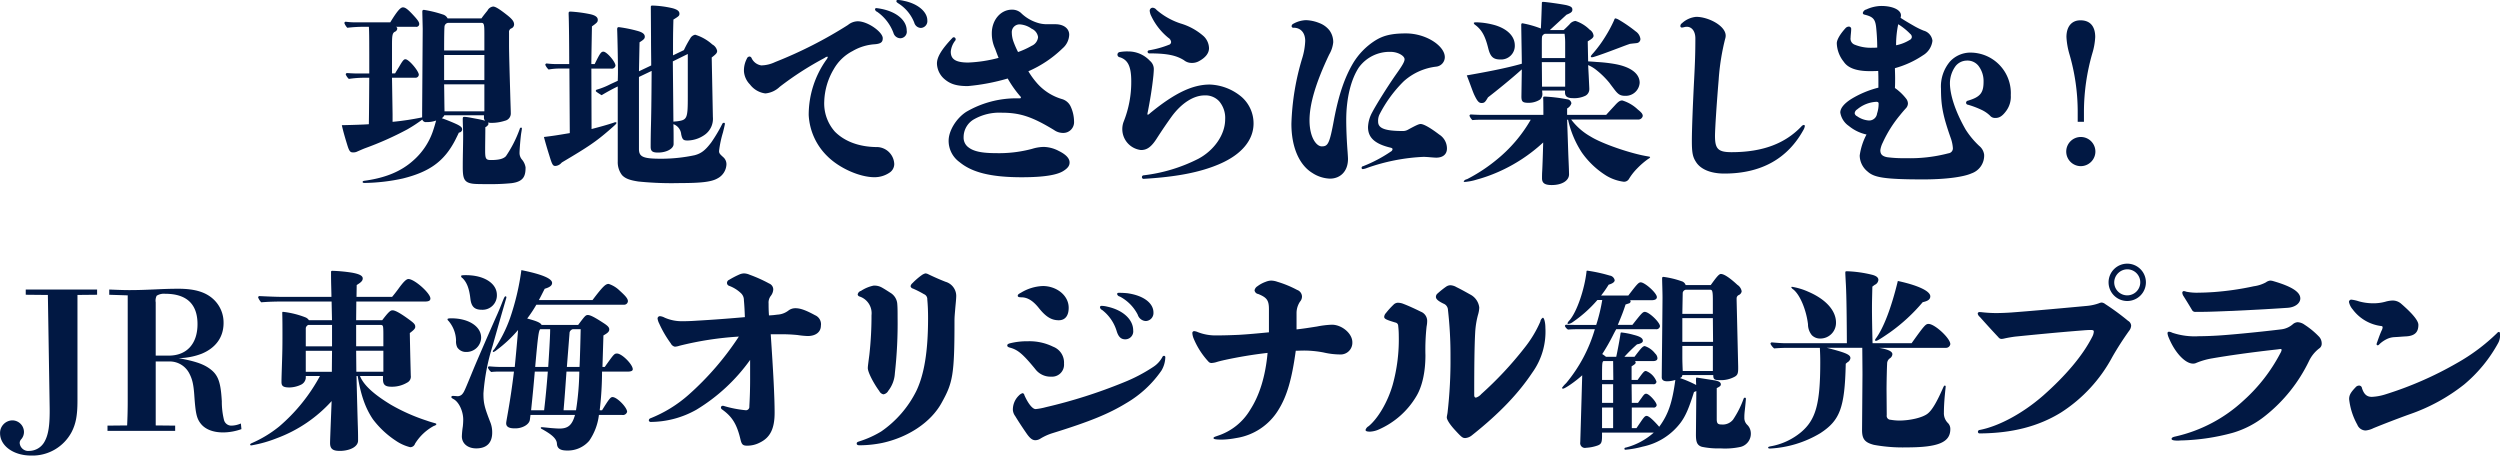 <svg xmlns="http://www.w3.org/2000/svg" width="565.844" height="103.125" viewBox="0 0 565.844 103.125">
  <defs>
    <style>
      .cls-1 {
        fill: #011843;
        fill-rule: evenodd;
      }
    </style>
  </defs>
  <path id="point_03_h3.svg" class="cls-1" d="M288.344,621.034a0.888,0.888,0,0,1,.44-0.924,0.987,0.987,0,0,0,.7-0.88c0-.572-0.22-1.1-1.628-2.2-1.848-1.452-2.64-1.892-3.125-1.892a1.663,1.663,0,0,0-1.276.924c-0.836,1.012-1.144,1.452-1.364,1.76h-7.657a1.694,1.694,0,0,0-1.056-.88,26.61,26.61,0,0,0-4.313-1.056,0.324,0.324,0,0,0-.352.352v0.22l0.088,3.74-0.132,18.835v1.188a61.582,61.582,0,0,1-6.689,1.012v-1.716l-0.132-8.273h5.193a0.748,0.748,0,0,0,.88-0.66c0-.836-2.244-3.521-3.036-3.521-0.352,0-.616.308-1.409,1.673-0.4.66-.66,1.056-0.924,1.54h-0.7v-6.337c0-2.024.044-2.772,0.616-3.081a0.859,0.859,0,0,0,.572-0.7,0.419,0.419,0,0,0-.352-0.44h4.533a0.641,0.641,0,0,0,.792-0.616c0-.4-0.264-0.836-1.144-1.8-1.364-1.5-1.98-1.98-2.552-1.98s-1.321.88-2.861,3.388h-8.273a15.08,15.08,0,0,1-1.76-.132,0.314,0.314,0,0,0-.352.308,3.258,3.258,0,0,0,.66,1.056,32.569,32.569,0,0,1,4.136-.22h0.748c0.088,0.968.088,3.917,0.088,10.562h-2.992c-0.44,0-1.32-.044-1.98-0.088a0.314,0.314,0,0,0-.352.308,2.859,2.859,0,0,0,.7,1.012,24.288,24.288,0,0,1,3.564-.264H256.7c-0.044,8.713-.088,10.121-0.088,10.517-1.012.088-3.872,0.177-6.116,0.221,0.352,1.628.924,3.476,1.276,4.62,0.44,1.408.7,1.54,1.276,1.54a1.962,1.962,0,0,0,.792-0.132q1.188-.528,1.848-0.792a72.256,72.256,0,0,0,9.594-4.268,33,33,0,0,0,3.432-2.245,0.82,0.82,0,0,0,.924.572,5.931,5.931,0,0,0,2.2-.352c-0.22.792-.44,1.585-0.793,2.6a15.439,15.439,0,0,1-4.356,6.425c-2.729,2.464-6.249,3.96-11.134,4.62-0.264.044-.352,0.132-0.352,0.264s0.088,0.22.484,0.22a42.453,42.453,0,0,0,8.626-1.012c6.028-1.5,9.373-3.872,11.881-8.757,0.484-.968.528-1.056,0.792-1.628a0.781,0.781,0,0,0,.748-0.7c0-.44-0.264-0.7-1.144-1.145-0.924-.44-2.552-1.1-3.476-1.408a1.594,1.594,0,0,0,.572-0.66h8.977v0.616a0.951,0.951,0,0,0,.264.616,19.8,19.8,0,0,0-1.936-.44l-1.408-.264a11.856,11.856,0,0,0-1.276-.176c-0.353,0-.441.044-0.441,0.484,0,1.188.088,2.2,0.088,3.741,0,1.936-.088,4.709-0.088,7,0,2.684.22,3.652,2.333,3.916,0.66,0.088,2.464.088,4.092,0.088a45.142,45.142,0,0,0,4.621-.22c2.772-.352,3.169-1.672,3.169-3.564a3.587,3.587,0,0,0-.837-1.8,2.305,2.305,0,0,1-.528-1.5c0-.66.22-3.564,0.4-4.576q0.132-.792.132-0.924a0.2,0.2,0,0,0-.176-0.22,0.361,0.361,0,0,0-.308.308,27.272,27.272,0,0,1-3.124,6.161c-0.572.616-1.628,0.88-3.389,0.88-1.144,0-1.32-.264-1.32-2.157,0-1.76.044-3.52,0.044-5.28a1.332,1.332,0,0,0,.7-0.661,0.654,0.654,0,0,0-.088-0.4,2.994,2.994,0,0,0,.66.088,9.984,9.984,0,0,0,3.169-.484,1.68,1.68,0,0,0,1.32-1.76c0-.22,0-0.352-0.088-2.948-0.176-6.161-.308-10.562-0.308-12.41v-2.817Zm-5.589,4.049h-9.109c0-3.564.044-5.061,0.088-5.457a0.932,0.932,0,0,1,.792-0.792h7.613c0.572,0,.616.572,0.616,2.465v3.784Zm0,1.012v5.677h-9.109V626.1h9.109Zm0,6.645v6.117h-9.021c-0.044-2.2-.044-3.828-0.088-6.117h9.109Zm24.217-3.564h4.445a0.836,0.836,0,0,0,1.012-.66c0-.881-1.98-3.169-2.729-3.169-0.528,0-.792.4-1.98,2.817h-0.748c0-1.761.088-5.985,0.132-8.538,1.188-.836,1.32-1.012,1.32-1.5,0-.572-0.528-1.012-1.8-1.276a30.5,30.5,0,0,0-4.357-.572c-0.4,0-.44.088-0.44,0.528,0.088,2.068.132,7.613,0.132,11.354h-3.036a19,19,0,0,1-2.024-.133,0.315,0.315,0,0,0-.352.309,3.049,3.049,0,0,0,.748,1.056,13.814,13.814,0,0,1,2.684-.22H302l0.088,14.61c-3.168.528-3.388,0.572-5.853,0.88,0.265,1.012.661,2.42,1.233,4.225,0.616,2.024.792,2.332,1.364,2.332a1.99,1.99,0,0,0,1.364-.7,1.863,1.863,0,0,1,.308-0.22c5.721-3.389,7.481-4.577,10.386-7.085,1.672-1.453,1.76-1.541,1.76-1.761,0-.088-0.088-0.132-0.22-0.132a0.756,0.756,0,0,0-.352.088c-1.452.484-2.861,0.881-5.061,1.453Zm10.782,1.892,2.86-1.364c-0.044,7.085-.088,10.209-0.176,13.29-0.044,2.376-.044,3.124-0.044,3.872,0,1.012.4,1.32,1.672,1.32,1.936,0,3.521-.88,3.521-1.936,0-2.2,0-3.168-.044-4.489a2.666,2.666,0,0,1,1.76,2.289c0.264,1.188.484,1.408,1.452,1.408a6.908,6.908,0,0,0,3.785-1.232,4.449,4.449,0,0,0,1.936-4.093l-0.264-13.466c0.968-.748,1.232-1.012,1.232-1.5a2.166,2.166,0,0,0-1.1-1.452,10.254,10.254,0,0,0-3.873-2.2,1.649,1.649,0,0,0-1.144.88,23.041,23.041,0,0,0-1.408,2.6l-2.464,1.188c0-4.312,0-4.752.088-8.1,1.232-.748,1.364-0.88,1.364-1.32,0-.572-0.44-0.924-1.5-1.232a22.91,22.91,0,0,0-4.577-.616c-0.308,0-.4.044-0.4,0.352l0.044,6.821c0,2.816.044,4.488,0.044,6.381l-2.772,1.32c0.088-4.357.088-4.577,0.132-6.557,0.968-.616,1.188-0.836,1.188-1.276,0-.616-0.572-1.013-1.716-1.321a30.842,30.842,0,0,0-4.137-.836c-0.308,0-.4.132-0.4,0.528,0.088,2.377.176,7.129,0.176,9.242,0,0.528,0,1.364-.044,2.376l-1.628.748a16.8,16.8,0,0,1-3.037,1.232,0.361,0.361,0,0,0-.308.308c0,0.088.088,0.22,1.32,0.969,1.189-.705,2.2-1.277,3.653-1.981v16.987a4.773,4.773,0,0,0,.968,3.08c0.7,0.748,1.672,1.144,3.7,1.452a74.833,74.833,0,0,0,9.461.352c4.709,0,7.085-.264,8.449-1.056a3.748,3.748,0,0,0,2.024-3.168,2.124,2.124,0,0,0-.616-1.54c-0.88-.793-1.056-0.969-1.056-1.5a24.278,24.278,0,0,1,.88-4.18c0.132-.528.44-1.761,0.44-1.981a0.208,0.208,0,0,0-.22-0.22,0.448,0.448,0,0,0-.4.308,34.826,34.826,0,0,1-2.464,4.137c-1.364,1.8-2.288,2.508-3.785,2.9a36.724,36.724,0,0,1-7.481.793c-4.136,0-5.1-.4-5.1-2.2V631.068Zm11.045-5.193v9.638c0,4.928-.132,5.28-2.332,5.588-0.4.044-.528,0.044-0.924,0.088l-0.132-13.642Zm47.521-12.234a0.267,0.267,0,0,0-.308.264c0,0.176.044,0.264,0.528,0.573a9.041,9.041,0,0,1,3.52,4.312,1.6,1.6,0,0,0,1.5,1.188,1.541,1.541,0,0,0,1.453-1.716c0-1.892-2.069-3.74-5.237-4.4A7.415,7.415,0,0,0,376.32,613.641Zm-4.841,1.849a0.294,0.294,0,0,0-.308.264,0.739,0.739,0,0,0,.484.572,10.151,10.151,0,0,1,3.7,4.8,1.648,1.648,0,0,0,1.54,1.188,1.489,1.489,0,0,0,1.452-1.761c0-2.2-2.156-4.18-5.721-4.884A10.661,10.661,0,0,0,371.479,615.49Zm-28.692,10.957a0.685,0.685,0,0,0-.616.484,5.668,5.668,0,0,0-.66,2.9,4.724,4.724,0,0,0,1.364,2.948,5.193,5.193,0,0,0,3.476,2.024,5.394,5.394,0,0,0,3.257-1.5,71,71,0,0,1,10.121-6.513,1.585,1.585,0,0,1,.616-0.308,0.117,0.117,0,0,1,.132.132,1.827,1.827,0,0,1-.352.616,21.551,21.551,0,0,0-3.96,12.454,14,14,0,0,0,4.224,9.33c2.729,2.728,7.349,4.752,10.65,4.752a6.062,6.062,0,0,0,3.388-1.012,2.332,2.332,0,0,0,1.1-1.98,4,4,0,0,0-3.741-3.829c-4.181,0-7.481-1.276-9.681-3.476a9.608,9.608,0,0,1-2.421-6.865,15.189,15.189,0,0,1,2.157-7.305,10.332,10.332,0,0,1,4.268-4.093,11.393,11.393,0,0,1,5.1-1.54c1.364-.132,1.716-0.528,1.716-1.364,0-1.365-3.344-3.829-5.677-3.829a3.613,3.613,0,0,0-2.2.836,97.289,97.289,0,0,1-16.5,8.4,7.532,7.532,0,0,1-3.125.749,2.9,2.9,0,0,1-2.156-1.585A0.6,0.6,0,0,0,342.787,626.447Zm60.759-1.012a20.975,20.975,0,0,1-1.056-2.42,6.224,6.224,0,0,1-.353-1.937,1.749,1.749,0,0,1,1.937-1.892,5.148,5.148,0,0,1,2.552.968,2.436,2.436,0,0,1,1.452,1.893,2.372,2.372,0,0,1-1.452,1.98A18.611,18.611,0,0,1,403.546,625.435Zm-4.4,1.32a31.14,31.14,0,0,1-6.865,1.056c-2.992,0-3.96-.836-3.96-2.464a4.727,4.727,0,0,1,1.012-2.508,0.371,0.371,0,0,0,.088-0.308,0.434,0.434,0,0,0-.4-0.44,0.454,0.454,0,0,0-.352.176c-2.509,2.64-3.477,4.356-3.477,5.764a4.81,4.81,0,0,0,1.8,3.609c1.276,1.056,2.685,1.5,5.193,1.5a46.549,46.549,0,0,0,9.021-1.716,24.748,24.748,0,0,0,2.817,4,0.449,0.449,0,0,1,.176.308,0.2,0.2,0,0,1-.22.176H403.15a22.441,22.441,0,0,0-11.354,3.08c-2.288,1.5-3.961,4.313-3.961,6.513a5.936,5.936,0,0,0,2.465,4.841c2.772,2.288,6.953,3.432,14.082,3.432,5.105,0,7.921-.528,9.329-1.364,1.144-.7,1.5-1.276,1.5-1.98,0-.968-0.88-1.849-2.508-2.641a7.59,7.59,0,0,0-3.344-.88,9.474,9.474,0,0,0-2.641.44,28.937,28.937,0,0,1-8.229.968c-3.124,0-4.973-.4-6.117-1.276a2.706,2.706,0,0,1-1.144-2.332,4.645,4.645,0,0,1,2.42-4.093,11.587,11.587,0,0,1,6.161-1.452c4.093,0,6.821.836,11.882,3.917a3.524,3.524,0,0,0,1.98.66,2.438,2.438,0,0,0,2.553-2.6,8.282,8.282,0,0,0-.793-3.432,3.114,3.114,0,0,0-1.936-1.628,11.992,11.992,0,0,1-5.545-3.477,18.313,18.313,0,0,1-2.068-2.816,25.951,25.951,0,0,0,7.745-5.193,4.254,4.254,0,0,0,1.5-3.08c0-1.365-1.188-2.377-3.168-2.377h-1.98a6.807,6.807,0,0,1-2.113-.352,9.2,9.2,0,0,1-3.7-2.244,3.018,3.018,0,0,0-1.981-.7c-2.64,0-4.576,2.42-4.576,5.325a8.172,8.172,0,0,0,.748,3.52C398.573,625.259,398.793,625.919,399.145,626.755Zm29.407-1.452a9.569,9.569,0,0,0-1.981.132,0.6,0.6,0,0,0-.528.572,0.614,0.614,0,0,0,.572.616c1.717,0.572,2.553,1.937,2.553,5.413a24.165,24.165,0,0,1-1.716,9.153,4.767,4.767,0,0,0,3.916,6.425c1.32,0,2.332-.616,3.7-2.816,1.144-1.76,2.156-3.257,3.3-4.841,2.288-3.08,5.017-4.708,7.393-4.708a4.215,4.215,0,0,1,3.3,1.32,5.806,5.806,0,0,1,1.364,4.092c0,3.565-2.6,7.085-6.073,8.934a36.738,36.738,0,0,1-12.366,3.74,0.393,0.393,0,0,0-.4.4,0.369,0.369,0,0,0,.4.4c7.525-.44,12.806-1.5,17.031-3.3,5.28-2.245,7.833-5.589,7.833-9.242a7.953,7.953,0,0,0-2.685-5.984,11.829,11.829,0,0,0-7.217-2.817c-3.828,0-7.877,1.848-13.554,6.513a1.059,1.059,0,0,1-.44.308,0.117,0.117,0,0,1-.132-0.132,3.923,3.923,0,0,1,.088-0.484c0.484-2.464.968-5.281,1.276-8.273,0.044-.528.089-1.1,0.089-1.452a2.439,2.439,0,0,0-.881-1.849A6.676,6.676,0,0,0,428.552,625.3Zm5.412-9.9a0.682,0.682,0,0,0-.616.7,3.166,3.166,0,0,0,.352,1.188,14.171,14.171,0,0,0,3.873,4.929,1.285,1.285,0,0,1,.616.924,0.674,0.674,0,0,1-.528.66,21.49,21.49,0,0,1-4.445,1.232,0.376,0.376,0,0,0-.352.352,0.4,0.4,0,0,0,.44.352c3.961,0,6.029.44,7.789,1.54a2.746,2.746,0,0,0,1.761.616,3.22,3.22,0,0,0,1.716-.44c1.452-.792,2.2-1.8,2.2-2.9a3.909,3.909,0,0,0-1.188-2.684,13.763,13.763,0,0,0-5.237-2.9,15.878,15.878,0,0,1-5.456-3.08A1.207,1.207,0,0,0,433.964,615.4Zm34.752,2.816a6.24,6.24,0,0,0-2.817.792,0.678,0.678,0,0,0-.44.572,0.4,0.4,0,0,0,.484.352c1.54,0,2.6,1.1,2.6,2.993a15.4,15.4,0,0,1-.617,3.7,56.768,56.768,0,0,0-2.508,15.05c0,5.413,1.848,9.374,4.753,11.134a7.781,7.781,0,0,0,3.96,1.276c2.333,0,4.093-1.628,4.093-4.444,0-.4-0.044-0.925-0.088-1.629-0.176-2.156-.308-5.1-0.308-7.173,0-5.148,1.144-9.329,2.86-11.925a8.58,8.58,0,0,1,7.217-3.521c1.585,0,3.125.88,3.125,1.672,0,0.572-.528,1.453-1.937,3.433-1.936,2.772-4.444,6.777-5.412,8.625a7.535,7.535,0,0,0-.924,3.3c0,2.288,1.408,3.784,5.148,4.664,0.308,0.088.4,0.176,0.4,0.352a0.707,0.707,0,0,1-.4.528,31.39,31.39,0,0,1-6.249,3.3,0.379,0.379,0,0,0-.352.4,0.284,0.284,0,0,0,.264.264,3.563,3.563,0,0,0,.969-0.264,43.844,43.844,0,0,1,12.761-2.508c0.44,0,1.013.044,1.541,0.088s1.056,0.088,1.364.088c1.54,0,2.42-.793,2.42-2.069a3.733,3.733,0,0,0-1.76-3.168c-2.244-1.716-3.609-2.377-4.181-2.377-0.4,0-.924.221-2.86,1.277a2.283,2.283,0,0,1-1.188.308c-4.269,0-5.589-.7-5.589-2.113a3.333,3.333,0,0,1,.264-1.54,29.094,29.094,0,0,1,5.545-7.613,13.3,13.3,0,0,1,7.305-3.3,2.175,2.175,0,0,0,1.98-2.157c0-2.508-4.181-5.368-8.8-5.368-3.389,0-5.193.528-6.909,1.584a15.644,15.644,0,0,0-5.1,5.236c-1.8,3.081-3.168,6.865-4.269,12.674-1.012,5.5-1.364,6.073-2.772,6.073-1.232,0-2.772-2.068-2.772-5.9,0-3.608,1.364-8.4,4.444-14.874a6.9,6.9,0,0,0,.924-2.772,4.519,4.519,0,0,0-.836-2.685,5.262,5.262,0,0,0-2.288-1.672A8.792,8.792,0,0,0,468.716,618.218Zm75.08,22.487a1.027,1.027,0,0,0,1.144-.792c0-.44-0.264-0.792-1.1-1.452a8.84,8.84,0,0,0-3.52-2.068c-0.528,0-.88.22-1.717,1.144-1.144,1.232-1.584,1.716-1.936,2.112h-8.845V638.2a1.993,1.993,0,0,0,.968-1.144,1.018,1.018,0,0,0-.968-0.924,35.412,35.412,0,0,0-5.017-.616c-0.308,0-.4.044-0.4,0.264v0.088c0.044,0.484.044,3.344,0.044,3.784h-14.17c-0.484,0-1.452-.044-2.2-0.088a0.314,0.314,0,0,0-.352.308,2.677,2.677,0,0,0,.66.968c0.88-.088,1.848-0.088,2.728-0.088h10.474a32.457,32.457,0,0,1-7.789,9.11,37.218,37.218,0,0,1-6.645,4.356,1.1,1.1,0,0,0-.748.484,0.23,0.23,0,0,0,.264.132,12.18,12.18,0,0,0,2.684-.528,34.674,34.674,0,0,0,4.841-1.716,36.655,36.655,0,0,0,10.209-6.689c-0.088,3.521-.176,5.589-0.22,6.469-0.044.616-.044,1.276-0.044,1.628,0,1.1.616,1.54,2.2,1.54,2.421,0,3.917-1.056,3.917-2.42,0-.308-0.044-1.848-0.132-3.652-0.088-2.2-.22-6.689-0.308-8.714h0.22a22.214,22.214,0,0,0,3.124,7.437,19.132,19.132,0,0,0,5.545,5.237,10.192,10.192,0,0,0,3.917,1.364,1.291,1.291,0,0,0,1.232-.7,12.723,12.723,0,0,1,1.8-2.288,17.6,17.6,0,0,1,2.553-2.2,0.789,0.789,0,0,0,.4-0.352c0-.132-0.176-0.132-0.616-0.22-3.345-.529-9.99-2.685-12.894-4.489a14.2,14.2,0,0,1-4.357-3.829H543.8Zm-11.309-17.69c0.88-.528,1.32-0.836,1.32-1.276a1.833,1.833,0,0,0-.88-1.365,8.039,8.039,0,0,0-3.213-1.98,1.951,1.951,0,0,0-1.364.792c-0.484.484-1.012,1.012-1.32,1.276h-3.125l3.785-3.476c0.968-.4,1.32-0.616,1.32-1.144s-0.308-.748-1.32-1.012c-0.968-.22-4.665-0.749-5.325-0.749-0.22,0-.264.088-0.264,0.353,0,0.088-.132,4.312-0.22,5.676a22.9,22.9,0,0,0-4.181-1.188q-0.264,0-.264.4c0.088,5.809.132,7.525,0.132,8.758-3.7,1.056-8.229,1.892-12.453,2.64,0.748,1.892,1.232,3.344,1.628,4.268,0.748,1.585,1.1,1.981,1.716,1.981,0.66,0,.836-0.22,1.452-1.276,1.893-1.453,5.369-4.269,7.657-6.337l-0.088,6.117c0,1.188.264,1.452,1.629,1.452a4.758,4.758,0,0,0,2.6-.748,1.749,1.749,0,0,0,.484-1.585,1.5,1.5,0,0,0-.044-0.44h5.193v0.4c0,0.969.572,1.321,1.848,1.321a5.741,5.741,0,0,0,2.816-.572,1.677,1.677,0,0,0,.837-1.5v-0.132l-0.132-2.816-0.132-2.464a7.847,7.847,0,0,1,1.672.968,19.225,19.225,0,0,1,3.168,3.08c0.176,0.264.66,0.88,1.056,1.408,0.925,1.233,1.409,1.5,2.553,1.5a3.154,3.154,0,0,0,3.212-2.949c0-2.068-1.98-3.564-5.457-4.224a33.35,33.35,0,0,0-4.224-.485c-0.44-.044-1.716-0.132-1.98-0.132ZM522.1,626.8v-3.256c0-1.584.044-1.628,0.132-1.8a1.036,1.036,0,0,1,.572-0.44h4.445a15.867,15.867,0,0,1,.132,2.2v3.3H522.1Zm5.281,0.924v5.545h-5.237l-0.044-5.545h5.281Zm-11.4-3.784c0-2.024-1.584-3.653-4.312-4.533a16.986,16.986,0,0,0-4.357-.7c-0.4,0-.616.044-0.616,0.176a0.738,0.738,0,0,0,.308.4c1.5,1.1,2.288,2.553,2.948,5.237,0.484,1.98,1.144,2.6,2.773,2.6A3.1,3.1,0,0,0,515.984,623.939Zm28.428-1.5a2.432,2.432,0,0,0-1.056-1.673,31.541,31.541,0,0,0-3.828-2.64,2.607,2.607,0,0,0-.749-0.308c-0.176,0-.22.132-0.352,0.484a29.725,29.725,0,0,1-1.936,3.609,28.286,28.286,0,0,1-2.772,3.784,3.83,3.83,0,0,0-.4.484,0.484,0.484,0,0,0-.132.264,0.221,0.221,0,0,0,.264.176,2.349,2.349,0,0,0,.572-0.132c0.88-.264,2.728-0.924,5.149-1.848,0.616-.22,1.584-0.616,2.86-1.056,0.66-.088,1.232-0.132,1.54-0.176A0.922,0.922,0,0,0,544.412,622.443Zm12.66-4.973a5.449,5.449,0,0,0-3.256,1.452,0.757,0.757,0,0,0-.352.572,0.331,0.331,0,0,0,.308.4c0.352,0,.7-0.176,1.144-0.176,1.1,0,1.936.968,1.936,2.641,0,3.256-.088,5.676-0.264,9.021-0.308,5.941-.528,11.574-0.528,14.17,0,2.816.22,3.7,1.012,4.885,1.012,1.5,3.169,2.508,6.337,2.508,8.361,0,14.3-3.388,17.867-9.813a2.468,2.468,0,0,0,.352-0.924,0.233,0.233,0,0,0-.264-0.264,0.975,0.975,0,0,0-.528.352c-3.653,3.828-8.714,5.808-15.8,5.808-3.036,0-3.74-.748-3.74-3.652,0-1.628.4-7.613,0.836-12.806a51.876,51.876,0,0,1,1.452-9.153,2.441,2.441,0,0,0,.132-0.748C563.717,619.45,559.713,617.47,557.072,617.47Zm45.213,6.425a22.592,22.592,0,0,1,.484-4.753,14.439,14.439,0,0,1,2.728,2.2,0.909,0.909,0,0,1,.352.7,0.815,0.815,0,0,1-.484.66A9.184,9.184,0,0,1,602.285,623.9Zm-9.374,15.4a1.145,1.145,0,0,1,.572-0.88A7.326,7.326,0,0,1,597.8,636.7c0.44,0,.528.176,0.528,0.44a6.921,6.921,0,0,1-.352,2.2,1.8,1.8,0,0,1-1.936,1.584,5.294,5.294,0,0,1-2.6-.968A0.889,0.889,0,0,1,592.911,639.3Zm9.11-5.721c0.044-.748.044-1.584,0.044-2.288,0-.836-0.044-1.584-0.044-2.2a21.5,21.5,0,0,0,6.337-2.9,4.416,4.416,0,0,0,2.156-3.3,2.7,2.7,0,0,0-1.98-2.289,17.014,17.014,0,0,1-2.025-.968c-0.836-.484-2.156-1.232-3.212-1.936a2.229,2.229,0,0,0,.088-0.572c0-1.232-1.892-2.112-4.445-2.112a8.3,8.3,0,0,0-3.388.792,1.074,1.074,0,0,0-.792.748c0,0.264.088,0.352,0.44,0.44,1.8,0.44,2.332.968,2.552,2.684a44.876,44.876,0,0,1,.264,4.753c-0.484.044-.968,0.044-1.276,0.044a9.572,9.572,0,0,1-3.829-.7,1.445,1.445,0,0,1-.924-1.584c0-.484.132-1.277,0.132-1.893a0.531,0.531,0,0,0-.484-0.616,1.066,1.066,0,0,0-.836.4c-1.276,1.409-1.936,2.641-1.936,3.389a7.025,7.025,0,0,0,1.584,4.18c0.88,1.321,2.728,2.113,5.853,2.113,0.44,0,1.144,0,1.936-.044,0.044,0.836.044,1.628,0.044,2.508v1.276a22.242,22.242,0,0,0-6.117,2.553c-1.672,1.056-2.508,2.112-2.508,3.08a4.544,4.544,0,0,0,1.936,3.037,9.446,9.446,0,0,0,4,1.936,14.129,14.129,0,0,0-1.541,4.752,4.738,4.738,0,0,0,1.761,3.609c1.452,1.32,3.564,1.8,12.63,1.8,5.192,0,9.153-.572,10.913-1.364a4.262,4.262,0,0,0,2.861-4.225,3.035,3.035,0,0,0-1.1-1.98,19.045,19.045,0,0,1-3.08-3.7c-2.376-4.137-3.565-7.921-3.565-10.518a6.553,6.553,0,0,1,1.321-3.916,3.307,3.307,0,0,1,2.464-1.189,3.169,3.169,0,0,1,2.64,1.145,5.651,5.651,0,0,1,1.189,3.608c0,2.508-.7,3.477-3.521,4.313a0.5,0.5,0,0,0-.44.484,0.466,0.466,0,0,0,.44.44,20.377,20.377,0,0,1,3.124,1.188,7.1,7.1,0,0,1,1.849,1.276,1.463,1.463,0,0,0,1.232.528c0.836,0,1.54-.352,2.464-1.628a5.391,5.391,0,0,0,1.012-3.52,9.164,9.164,0,0,0-8.8-9.638,6.321,6.321,0,0,0-4.929,1.98,8.726,8.726,0,0,0-2.068,6.2c0,3.741.4,6.029,2.2,11.134a8.364,8.364,0,0,1,.485,2.2,1.131,1.131,0,0,1-1.013,1.276,34.208,34.208,0,0,1-9.681,1.1,28.34,28.34,0,0,1-4.181-.22c-1.1-.22-1.54-0.661-1.54-1.585a5.314,5.314,0,0,1,.528-1.672,27.677,27.677,0,0,1,3.917-6.249c0.352-.44.792-0.968,1.276-1.5a1.668,1.668,0,0,0,.528-1.144,1.879,1.879,0,0,0-.44-1.144A11.669,11.669,0,0,0,602.021,633.576Zm45.373,14.39a3.3,3.3,0,1,0-3.3,3.3A3.324,3.324,0,0,0,647.394,647.966Zm-4-6.733H644.8v-2.464a48.085,48.085,0,0,1,1.892-13.026,15.065,15.065,0,0,0,.66-3.7c0-2.465-1.188-3.785-3.345-3.785-1.98,0-3.168,1.408-3.168,3.785a16.964,16.964,0,0,0,.7,3.96,46.683,46.683,0,0,1,1.848,12.762v2.464ZM183.96,680.418l0.4,25.128c0.088,4.445-.308,6.557-1.144,8.053a3.993,3.993,0,0,1-3.433,2.112,1.954,1.954,0,0,1-2.2-1.76,1.2,1.2,0,0,1,.352-0.88,2.521,2.521,0,0,0,.616-1.628,2.649,2.649,0,0,0-2.64-2.641,2.848,2.848,0,0,0-2.773,2.9c0,2.86,3.037,5.061,7,5.061a10.026,10.026,0,0,0,9.2-5.325c0.968-1.892,1.32-3.785,1.32-7.085v-23.94l4.444-.044v-1.188h-16.15v1.188Zm43.683,29.089a5.639,5.639,0,0,1-2.112.484,1.7,1.7,0,0,1-1.717-1.321,17.273,17.273,0,0,1-.484-4.18c-0.264-4.753-.924-6.293-3.344-7.789-1.408-.836-3.125-1.364-6.425-1.981a15.2,15.2,0,0,0,5.237-1.012c3.168-1.32,4.928-3.74,4.928-6.953a7.172,7.172,0,0,0-2.156-5.236c-1.76-1.717-4.269-2.509-8.053-2.509-4.093,0-6.733.308-11.134,0.308-1.584,0-3.388-.088-4.532-0.132v1.188l4.18,0.132v24.028q0,2.706-.132,5.413l-4.444.044v1.188h15.314v-1.188l-4.4-.044V695.469h3.081a4.975,4.975,0,0,1,4.532,2.728c0.66,1.276.968,2.42,1.144,5.281,0.264,3.608.484,4.84,1.409,6.029,1.012,1.32,2.816,2.024,5.1,2.024a12.506,12.506,0,0,0,4.137-.748Zm-19.275-15.359V682.091a2.427,2.427,0,0,1,.22-1.5,3.086,3.086,0,0,1,1.936-.44c4.841,0,7.305,2.333,7.305,6.865,0,4.445-2.42,7.129-6.512,7.129h-2.949Zm51.439,4.621v0.7c0,1.232.44,1.716,1.936,1.716a6.677,6.677,0,0,0,3.521-.924,1.5,1.5,0,0,0,.836-1.584c0-.176-0.132-4.665-0.22-9.637,0.924-.7,1.232-1.013,1.232-1.409,0-.528-0.22-0.792-1.364-1.628-1.981-1.452-3.169-2.112-3.785-2.112-0.484,0-.924.4-2.332,2.244h-5.9l0.044-4.224h15.4c0.968,0,1.364-.176,1.364-0.7,0-1.189-3.608-4.4-4.972-4.4-0.484,0-1.145.66-2.289,2.244-0.616.836-.968,1.276-1.408,1.8h-8.053l0.044-2.684c0.924-.572,1.364-0.924,1.364-1.5,0-.616-0.792-1.012-2.552-1.32a36.5,36.5,0,0,0-4.269-.4c-0.352,0-.352.088-0.352,0.44v0.264c0,2.332.088,4,.088,5.192h-11.31c-1.056,0-3.212-.088-4.928-0.176a0.314,0.314,0,0,0-.352.308,3.436,3.436,0,0,0,.7,1.1c1.584-.132,3.256-0.176,4.84-0.176h11.09l0.088,4.224H243.04a1.651,1.651,0,0,0-.836-0.66,19.9,19.9,0,0,0-5.017-1.232c-0.176,0-.176.088-0.176,0.352,0.044,1.54.044,3.08,0.044,4.577s0,2.992-.044,4.532c-0.044,1.981-.176,5.325-0.176,6.249v0.176c0,0.924.4,1.232,1.849,1.232a6.408,6.408,0,0,0,2.552-.616,1.91,1.91,0,0,0,1.1-1.5v-0.484h3.213a39.965,39.965,0,0,1-9.242,11.442,26.812,26.812,0,0,1-6.161,3.74c-0.4.176-.4,0.264-0.4,0.4a0.23,0.23,0,0,0,.264.132,28.686,28.686,0,0,0,5.765-1.628,31.434,31.434,0,0,0,12.41-8.4c-0.044,1.232-.352,8.757-0.352,9.373v0.132c0,1.232.572,1.76,2.068,1.76h0.528c2.2-.132,3.741-1.056,3.741-2.332,0-.968,0-1.628-0.044-2.992-0.044-1.232-.22-7.657-0.308-11.618h0.264c0.7,4.269,1.716,7.217,3.432,9.769a20.693,20.693,0,0,0,5.149,4.841,10.046,10.046,0,0,0,3.3,1.5,1.138,1.138,0,0,0,1.1-.792,11.333,11.333,0,0,1,4.312-4.048,0.732,0.732,0,0,0,.528-0.352c0-.088-0.088-0.176-0.4-0.264-0.66-.176-1.232-0.352-1.848-0.573a42.27,42.27,0,0,1-8.1-3.608c-3.388-2.068-6.029-4.181-6.953-6.469h5.193Zm0.088-6.733h-6.161V687.2h5.5c0.44,0,.572.132,0.616,0.616,0.044,0.353.044,1.277,0.044,1.541v2.684Zm0,1.012V697.8h-6.117l-0.044-4.753H259.9ZM248.277,687.2v4.841h-5.941V687.9a0.944,0.944,0,0,1,.572-0.7h5.369Zm0,5.853-0.044,4.753h-5.9v-4.753h5.941Zm61.207,3.653,0.22-7.129c1.012-.572,1.32-0.88,1.32-1.364s-0.352-.837-1.452-1.541c-1.761-1.144-2.817-1.716-3.389-1.716-0.528,0-.7.264-2.2,2.244H295.71c-0.264-.528-1.145-0.88-3.257-1.452a29.6,29.6,0,0,0,2.068-3.124h19.8a0.853,0.853,0,0,0,.924-0.792c0-.572-0.528-1.189-1.848-2.377a6.417,6.417,0,0,0-2.508-1.54c-0.7,0-1.32.572-3.653,3.653H295.093c0.441-.793.793-1.541,1.321-2.553,1.188-.352,1.672-0.748,1.672-1.32,0-1.012-2.376-1.98-6.953-2.9a56.348,56.348,0,0,1-2.552,10.825,30.666,30.666,0,0,1-3.609,7.129,0.864,0.864,0,0,0-.308.44,0.154,0.154,0,0,0,.176.132,2.46,2.46,0,0,0,.7-0.44,29.186,29.186,0,0,0,4.841-4.532c-0.132,1.892-.528,6.116-0.748,8.361h-3.125c-0.572,0-1.716-.044-2.6-0.132a0.314,0.314,0,0,0-.352.308,2.547,2.547,0,0,0,.748.968,14.258,14.258,0,0,1,1.936-.088h3.213c-0.4,3.3-.836,6.249-1.409,9.5-0.22,1.276-.352,1.937-0.352,2.2,0,0.792.661,1.144,1.893,1.144h0.22c1.5,0,3.124-.836,3.256-1.981l0.132-1.056h10.078c-0.66,2.333-1.585,3.081-3.521,3.081-0.484,0-1.672-.088-2.112-0.132-1.276-.132-1.716-0.176-1.892-0.176-0.132,0-.22.044-0.22,0.132a0.3,0.3,0,0,0,.22.264c1.98,1.1,3.344,2.068,3.432,3.3,0.044,1.144.792,1.584,2.288,1.584a6.39,6.39,0,0,0,5.017-2.2,13.022,13.022,0,0,0,2.2-5.853h5.237a0.983,0.983,0,0,0,1.144-.7c0-1.012-2.288-3.344-3.3-3.344-0.44,0-.748.352-2.376,2.992h-0.529a75.316,75.316,0,0,0,.529-8.757H315.2c0.748,0,1.145-.176,1.145-0.528,0-1.1-2.465-3.565-3.565-3.565-0.572,0-.7.132-2.244,2.289-0.132.176-.308,0.44-0.528,0.748h-0.528Zm-4.929-8.537c-0.044,2.156-.176,7.305-0.264,8.537H301.43l0.616-7.833a1.009,1.009,0,0,1,.7-0.7h1.8Zm-6.909,0c0,1.144-.088,2.64-0.176,4.268-0.044.792-.176,2.949-0.264,4.269h-2.949c0.616-6.953.792-8.229,1.145-8.537h2.244Zm6.6,9.593a61.716,61.716,0,0,1-.748,8.757h-2.817c0.176-2.2.22-2.42,0.66-8.757h2.905Zm-7.129,0c-0.308,3.828-.484,5.677-0.836,8.757h-2.949c0.44-4.268.484-4.709,0.836-8.757h2.949Zm-11.53-17.339c0-2.64-2.9-4.488-7-4.488-0.88,0-1.1.044-1.1,0.22a0.561,0.561,0,0,0,.308.44c0.968,0.924,1.54,2.332,1.8,4.709,0.22,1.76.924,2.464,2.6,2.464A3.247,3.247,0,0,0,285.588,680.418Zm-3.564,9.638c0-2.509-2.817-4.357-6.733-4.357-0.572,0-.88.044-0.88,0.22a0.527,0.527,0,0,0,.22.352,7.1,7.1,0,0,1,1.716,4.445,3.116,3.116,0,0,0,.264,1.54,2.325,2.325,0,0,0,2.024,1.056A3.308,3.308,0,0,0,282.024,690.056Zm-6.337,13.2q-0.4,0-.4.264c0,0.132.044,0.22,0.528,0.484,1.188,0.66,2.156,2.728,2.156,4.62a15.365,15.365,0,0,1-.088,1.541,18.748,18.748,0,0,0-.22,2.244c0,1.628,1.32,2.728,3.256,2.728,2.333,0,3.609-1.232,3.609-3.564a6.139,6.139,0,0,0-.352-2.156c-1.408-3.609-1.628-4.489-1.628-6.733a47.026,47.026,0,0,1,2.068-10.738c2.816-9.989,3.124-10.825,3.124-10.958,0-.176-0.044-0.264-0.176-0.264-0.176,0-.264.088-0.7,1.189-0.44,1.144-.7,1.76-1.1,2.684-1.8,4.049-4.533,10.341-5.5,12.674-1.892,4.62-2.068,5.017-2.376,5.413a1.443,1.443,0,0,1-1.5.616Zm46.8-18.043a0.535,0.535,0,0,0-.528.528,3.324,3.324,0,0,0,.352,1.1,24.784,24.784,0,0,0,2.64,4.533,1.348,1.348,0,0,0,.924.748,4.1,4.1,0,0,0,1.057-.22,73.3,73.3,0,0,1,13.422-2.068A65.622,65.622,0,0,1,329,702.994a29.414,29.414,0,0,1-8.625,5.324,0.544,0.544,0,0,0-.4.484,0.421,0.421,0,0,0,.484.353,21.271,21.271,0,0,0,10.3-2.773,40.98,40.98,0,0,0,12.146-11.265v4.444c0,1.8-.044,3.785-0.176,6.073a0.781,0.781,0,0,1-.748.88,25.6,25.6,0,0,1-5.149-1.012h-0.132a0.394,0.394,0,0,0-.4.4,0.525,0.525,0,0,0,.22.4c2.288,1.628,3.388,3.3,4.225,6.909,0.264,1.056.528,1.32,1.5,1.32a6.22,6.22,0,0,0,2.948-.748c2.2-1.1,3.257-3.036,3.257-6.689,0-3.608-.308-9.329-0.88-17.778h1.848a35.5,35.5,0,0,1,4.268.176,18.78,18.78,0,0,0,2.245.22c1.848,0,2.992-.924,2.992-2.333a2.2,2.2,0,0,0-1.32-2.376c-2.332-1.276-3.476-1.584-4.445-1.584a2.544,2.544,0,0,0-1.584.528,4.5,4.5,0,0,1-2.508.924c-0.7.088-1.012,0.132-1.892,0.176-0.089-1.188-.089-2.112-0.089-2.684a2.5,2.5,0,0,1,.485-1.717,2.543,2.543,0,0,0,.572-1.5,1.456,1.456,0,0,0-.924-1.32,32.335,32.335,0,0,0-4.4-1.98,3.491,3.491,0,0,0-1.276-.308,2.8,2.8,0,0,0-1.012.22,20.084,20.084,0,0,0-2.377,1.232,0.772,0.772,0,0,0-.484.7,0.7,0.7,0,0,0,.484.66,7.769,7.769,0,0,1,2.685,1.672,2.113,2.113,0,0,1,.66,1.585c0.132,1.452.176,2.684,0.22,3.828-3.433.308-7.525,0.616-10.738,0.792-1.232.088-2.332,0.132-3.432,0.132a9.646,9.646,0,0,1-3.961-.792A2.817,2.817,0,0,0,322.491,685.215Zm60.079-9.681a2.653,2.653,0,0,0-.88.44,14.854,14.854,0,0,0-2.024,1.76,1.168,1.168,0,0,0-.44.7,0.7,0.7,0,0,0,.528.528,22.451,22.451,0,0,1,2.508,1.276,1.192,1.192,0,0,1,.748,1.189c0.132,1.408.176,2.684,0.176,4.268,0,7.7-.924,12.806-2.64,16.415a24.247,24.247,0,0,1-7.965,9.2,22.577,22.577,0,0,1-4.973,2.244c-0.4.132-.572,0.22-0.572,0.484s0.176,0.4.66,0.4a26.366,26.366,0,0,0,5.1-.528c5.9-1.276,11-4.664,13.422-9.021,2.552-4.577,2.948-6.249,2.948-18.527,0-1.056.088-1.76,0.176-2.9,0.088-1.012.22-2.156,0.22-2.905a3.351,3.351,0,0,0-2.42-3.124c-1.365-.528-2.729-1.144-3.829-1.672A1.785,1.785,0,0,0,382.57,675.534Zm-11.75,2.772A8.125,8.125,0,0,0,368,679.494a1.01,1.01,0,0,0-.748.836,0.576,0.576,0,0,0,.44.44A3.988,3.988,0,0,1,370.38,685a79.864,79.864,0,0,1-.484,8.933c-0.22,1.717-.352,2.6-0.352,3.037,0,1.012,1.5,3.74,2.6,5.193a1.351,1.351,0,0,0,.925.748,1.517,1.517,0,0,0,1.1-.792,7.082,7.082,0,0,0,1.5-4,101.614,101.614,0,0,0,.616-12.674c0-1.232,0-2.244-.088-3.168a3.214,3.214,0,0,0-1.584-2.377c-0.616-.4-1.364-0.88-1.848-1.144A3.417,3.417,0,0,0,370.82,678.306Zm55.459,1.628a0.294,0.294,0,0,0-.308.264,0.769,0.769,0,0,0,.616.572,9.567,9.567,0,0,1,4.048,4.093,2.023,2.023,0,0,0,1.805,1.452,1.81,1.81,0,0,0,1.76-1.936c0-2.068-2.157-3.829-5.9-4.357A18.363,18.363,0,0,0,426.279,679.934Zm-3.785,2.949a0.331,0.331,0,0,0-.4.308,0.789,0.789,0,0,0,.484.616,9.477,9.477,0,0,1,3.3,4.8c0.4,1.32,1.012,1.848,1.936,1.848a1.8,1.8,0,0,0,1.8-2.024c0-2.421-2.244-4.577-5.853-5.369A6.034,6.034,0,0,0,422.494,682.883Zm-17.91,19.759a1.884,1.884,0,0,0-.837.528,4.387,4.387,0,0,0-1.364,3.3,2.682,2.682,0,0,0,.528,1.364c0.748,1.233,1.673,2.641,2.685,4.093,0.792,1.1,1.32,1.364,1.892,1.364a2.242,2.242,0,0,0,1.188-.4,12.216,12.216,0,0,1,2.641-1.188c8.669-2.684,12.849-4.445,16.678-6.777A24.963,24.963,0,0,0,436,697.537a6.158,6.158,0,0,0,.88-3.037,0.3,0.3,0,0,0-.308-0.308,0.413,0.413,0,0,0-.352.264,6.1,6.1,0,0,1-2.068,2.245,36.587,36.587,0,0,1-6.733,3.52,115.534,115.534,0,0,1-17.559,5.589,14.545,14.545,0,0,1-2.332.44c-0.748,0-1.76-1.364-2.552-3.168A0.508,0.508,0,0,0,404.584,702.642Zm1.276-11.75a16.144,16.144,0,0,0-4.049.44c-0.528.132-.7,0.264-0.7,0.528s0.264,0.4.792,0.528c1.628,0.484,2.773,1.408,5.545,4.8a4.307,4.307,0,0,0,3.608,1.716,2.714,2.714,0,0,0,2.9-2.948,3.836,3.836,0,0,0-2.464-3.829A12.149,12.149,0,0,0,405.86,690.892Zm3.3-12.5a10.211,10.211,0,0,0-4.929,1.5c-0.572.308-.748,0.44-0.748,0.7s0.264,0.352.792,0.352c1.321,0,2.6.661,4.049,2.509,1.628,2.024,2.9,2.684,4.445,2.684,1.5,0,2.244-1.1,2.244-2.816C415.013,680.462,412.2,678.394,409.16,678.394ZM443.4,688.6a0.422,0.422,0,0,0-.4.484,3.862,3.862,0,0,0,.308,1.232,17.562,17.562,0,0,0,3.3,5.149,0.909,0.909,0,0,0,.7.352,4.579,4.579,0,0,0,1.188-.22c0.572-.176,1.144-0.308,1.716-0.44a98.72,98.72,0,0,1,9.813-1.629c-0.484,5.369-1.848,9.638-3.916,12.85a13.356,13.356,0,0,1-7.349,5.9c-0.616.22-.968,0.308-0.968,0.528s0.308,0.352,1.98.352a19.708,19.708,0,0,0,3.124-.352,13.6,13.6,0,0,0,9.638-6.469c1.892-3.08,2.992-6.865,3.872-13.29,0.616,0,1.144-.044,1.672-0.044a23.664,23.664,0,0,1,4.665.44,16.862,16.862,0,0,0,3.609.44,2.657,2.657,0,0,0,2.86-2.772c0-1.98-2.376-3.961-4.621-3.961a20.66,20.66,0,0,0-3.344.4c-1.936.308-3.389,0.529-4.665,0.661v-3.785a4.694,4.694,0,0,1,.792-2.508,1.744,1.744,0,0,0,.44-1.189,1.631,1.631,0,0,0-1.1-1.452,24,24,0,0,0-4.488-1.848,4.377,4.377,0,0,0-1.409-.264,3.439,3.439,0,0,0-1.188.264,7,7,0,0,0-1.892,1.012,1.4,1.4,0,0,0-.66.924,0.987,0.987,0,0,0,.836.836c1.936,0.792,2.42,1.409,2.42,3.433v5.237c-2.288.22-4.532,0.44-6.821,0.572-2.024.088-3.652,0.132-5.1,0.132a11.016,11.016,0,0,1-4.181-.748A2.615,2.615,0,0,0,443.4,688.6Zm58.03-10.386a1.8,1.8,0,0,0-.968.308,19.754,19.754,0,0,0-1.936,1.54,1,1,0,0,0-.4.792c0,0.441.4,0.925,1.936,1.629a1.582,1.582,0,0,1,.792,1.32,90.3,90.3,0,0,1,.572,10.517,103.108,103.108,0,0,1-.66,12.674c-0.044.4-.176,0.88-0.176,1.144,0,0.484.66,1.585,1.937,2.949,1.452,1.584,1.672,1.716,2.244,1.716a2.667,2.667,0,0,0,1.5-.616c6.381-5.061,10.606-9.593,13.686-14.214a15.85,15.85,0,0,0,2.948-10.122c0-1.276-.308-2.288-0.572-2.288a1.229,1.229,0,0,0-.572.88,26.254,26.254,0,0,1-3.652,6.029,80.487,80.487,0,0,1-9.726,10.386,2.609,2.609,0,0,1-1.188.792c-0.264,0-.4-0.176-0.4-0.616,0-6.161.044-10.958,0.22-14.126a19.239,19.239,0,0,1,.616-3.917,6.754,6.754,0,0,0,.308-1.716,3.8,3.8,0,0,0-2.024-2.949c-0.792-.44-2.024-1.144-3.124-1.672A3.01,3.01,0,0,0,501.433,678.218Zm-11.925,3.961a1.464,1.464,0,0,0-1.012.484,17.422,17.422,0,0,0-1.673,1.848,1.425,1.425,0,0,0-.4.836c0,0.44.308,0.66,2.553,1.32a0.757,0.757,0,0,1,.616.748,19.219,19.219,0,0,1,.132,2.245,38.5,38.5,0,0,1-1.364,11.045c-1.145,4-3.345,7.657-5.457,9.418a1.463,1.463,0,0,0-.7.836c0,0.22.176,0.4,1.012,0.4a5.523,5.523,0,0,0,2.068-.528,18.492,18.492,0,0,0,8.361-7.393c1.408-2.289,2.113-5.633,2.113-9.374a48.9,48.9,0,0,1,.264-6.513,6.437,6.437,0,0,0,.132-1.276A2.245,2.245,0,0,0,494.7,684.2c-1.232-.616-2.86-1.364-3.916-1.76A3.421,3.421,0,0,0,489.508,682.179ZM561.691,701.5c0.7-.352.925-0.528,0.925-0.836,0-.484-0.44-0.748-1.453-0.924-1.408-.22-3.916-0.616-4-0.616-0.132,0-.176.132-0.176,0.616l0.044,1.056a25.216,25.216,0,0,0-3.7-1.584,0.686,0.686,0,0,0,.572-0.66h7c0,0.968.264,1.144,1.5,1.144a6.534,6.534,0,0,0,3.3-.748c0.66-.352.836-0.748,0.836-1.848v-0.484l-0.352-15.006v-0.4a0.83,0.83,0,0,1,.528-0.793,1.088,1.088,0,0,0,.616-0.836,2.154,2.154,0,0,0-.968-1.452c-1.848-1.716-3.08-2.464-3.74-2.464-0.44,0-1.057.792-2.289,2.508H554.65a1.356,1.356,0,0,0-.968-0.88,20,20,0,0,0-4.048-.968c-0.22,0-.308.088-0.308,0.352,0,0.836.088,2.948,0.088,4.4-0.044,5.985-.132,13.114-0.176,17.955,0,0.616.4,0.924,1.232,0.924a6.213,6.213,0,0,0,1.848-.308c-0.7,5.149-1.584,7.789-3.652,10.606l-0.308-.352c-1.145-1.277-2.069-2.113-2.553-2.113-0.4,0-.7.44-1.452,1.541l-0.836,1.232h-1.056V705.9h4.84a0.66,0.66,0,0,0,.792-0.528c0-.7-1.716-2.6-2.376-2.6-0.308,0-.484.132-1.056,0.968-0.264.352-.484,0.66-0.792,1.1h-1.408l-0.044-4.225H547.3a0.617,0.617,0,0,0,.748-0.572,4.038,4.038,0,0,0-2.376-2.42c-0.4,0-.572.176-1.892,2.024h-1.364v-3.08c0.792-.484.924-0.616,0.924-0.88a0.381,0.381,0,0,0-.176-0.308H547.3c0.616,0,.969-0.22.969-0.661a1.58,1.58,0,0,0-.529-1.056,4.859,4.859,0,0,0-2.332-1.672c-0.44,0-.836.44-2.332,2.42h-2.289a35.334,35.334,0,0,1,2.861-2.816c0.792-.132,1.32-0.4,1.32-0.792,0-.572-0.528-0.968-2.112-1.364a16.219,16.219,0,0,0-2.729-.528c-0.132,0-.176,0-0.22.264-0.132,1.012-.66,3.872-0.968,5.236h-2.332a6.418,6.418,0,0,0-.836-0.616,45.518,45.518,0,0,0,2.42-4.224c0.176-.352.4-0.792,0.748-1.408h8.933a0.815,0.815,0,0,0,.969-0.661c0-.88-2.465-3.256-3.433-3.256-0.484,0-.836.44-2.816,2.948h-3.3c0.924-2.2,1.276-3.124,1.76-4.62l0.661-.22a0.544,0.544,0,0,0,.484-0.484,0.38,0.38,0,0,0-.132-0.264h4.884c0.792,0,1.188-.264,1.188-0.7,0-.924-2.728-3.344-3.652-3.344-0.484,0-.836.4-2.816,2.992h-6.161a24.554,24.554,0,0,0,1.716-2.464c0.792-.22,1.364-0.572,1.364-1.012a1.334,1.334,0,0,0-1.144-1.056,34.726,34.726,0,0,0-5.017-1.1c-0.176,0-.22.044-0.22,0.264-0.44,3.916-2.156,9.021-3.828,10.957a1.952,1.952,0,0,0-.484.7,0.2,0.2,0,0,0,.22.132,2.187,2.187,0,0,0,1.012-.44,28.932,28.932,0,0,0,5.545-4.972h1.1a38.964,38.964,0,0,1-1.364,5.632h-4.841c-0.4,0-1.232,0-1.892-.044a0.315,0.315,0,0,0-.353.308,1.772,1.772,0,0,0,.705.793c1.056-.088,2.2-0.088,3.256-0.088H534.1a33.738,33.738,0,0,1-6.512,12.233,6.05,6.05,0,0,0-.925,1.056,0.237,0.237,0,0,0,.22.176c0.44,0,2.773-1.584,4.357-3.036-0.088,2.948-.176,6.425-0.4,13.73l-0.044,1.452a1.077,1.077,0,0,0,1.32,1.232,9.393,9.393,0,0,0,2.641-.528c0.792-.308.968-0.7,0.968-2.112v-0.792h11.705a15.212,15.212,0,0,1-6.337,3.388,0.293,0.293,0,0,0-.308.264,0.223,0.223,0,0,0,.264.22,21.465,21.465,0,0,0,3.873-.7,14.372,14.372,0,0,0,8.581-5.412c1.144-1.541,1.893-3.3,3.037-6.953a4.582,4.582,0,0,0,.528-0.22l-0.088,9.813c0,1.584.176,2.464,1.364,2.816a18.18,18.18,0,0,0,4.225.352,16.326,16.326,0,0,0,4.576-.352,3.071,3.071,0,0,0,2.245-3.3,2.663,2.663,0,0,0-.837-1.716,2.146,2.146,0,0,1-.616-1.585v-0.264c0-.352.044-0.88,0.088-1.276,0.132-1.144.264-2.64,0.264-2.728a0.246,0.246,0,0,0-.22-0.264,0.362,0.362,0,0,0-.308.264,21.477,21.477,0,0,1-2.376,4.708,2.98,2.98,0,0,1-2.64,1.1c-0.837,0-1.057-.264-1.057-1.233v-7Zm-23.411-1.848h-2.552v-1.056c0-2.772.044-2.992,0.308-3.212h2.2Zm-0.044.968v4.225h-2.508v-4.225h2.508Zm0,5.281v4.665h-2.508V705.9h2.508Zm22.575-21.211H553.9l0.088-4.753a0.845,0.845,0,0,1,.66-0.7h5.589c0.484,0,.572.484,0.572,2.465v2.992Zm0.044,6.337H553.9v-5.369h6.909Zm-0.044.924v5.677H553.99c-0.044-1.144-.088-2.068-0.088-3.213v-2.464h6.909Zm36.143-.616c-0.088-3.477-.132-6.117-0.132-7.877s0.044-2.905.088-4.929c0.22-.176.352-0.264,0.528-0.4a1.36,1.36,0,0,0,.836-1.1c0-.528-0.4-0.88-1.276-1.144a27.6,27.6,0,0,0-5.809-.836c-0.352,0-.4.044-0.4,0.352,0,0.264.044,1.056,0.088,1.936,0.132,2.068.22,5.369,0.264,13.994H576.931c-0.572,0-1.8-.088-2.728-0.176a0.314,0.314,0,0,0-.352.308,2.934,2.934,0,0,0,.836,1.056c1.012-.088,2.068-0.132,3.08-0.132h7.261l0.044,1.012c0.044,0.968.044,1.761,0.044,2.377,0,9.285-1.012,12.893-4.356,15.71a14.8,14.8,0,0,1-6.777,3.168c-0.528.088-.661,0.176-0.661,0.308s0.133,0.22.4,0.22a24.575,24.575,0,0,0,11.4-3.476c4.445-2.9,5.545-5.721,5.765-15.71a3.209,3.209,0,0,1,.484-0.4,1.223,1.223,0,0,0,.572-0.881c0-.792-1.012-1.232-5.325-2.332h8.01c0.044,4.973.044,5.193,0.044,6.2L594.578,711c0,2.068.66,2.816,2.684,3.344a36.179,36.179,0,0,0,7.437.572c7.129,0,9.857-1.144,9.857-4.136a1.889,1.889,0,0,0-.616-1.452,3.1,3.1,0,0,1-.836-2.289c0-2.64.4-5.633,0.4-5.853a0.221,0.221,0,0,0-.176-0.264c-0.132,0-.22.088-0.4,0.484-1.408,3.213-2.464,5.017-3.432,5.809-1.056.924-3.961,1.628-6.513,1.628a12.156,12.156,0,0,1-1.937-.176,0.885,0.885,0,0,1-.88-1.056l-0.044-5.721c0-1.98.088-5.368,0.132-5.852a1.456,1.456,0,0,1,.616-1.277,1.209,1.209,0,0,0,.573-0.924c0-.528-0.617-1.056-3.037-1.452H613.5a0.989,0.989,0,0,0,1.056-.836c0-1.32-3.52-4.577-4.928-4.577-0.66,0-.968.352-3.829,4.357h-8.845Zm-8.273-4.665c0-2.684-2.245-5.236-6.205-6.953a14.855,14.855,0,0,0-3.741-1.144,0.154,0.154,0,0,0-.176.132,1.461,1.461,0,0,0,.484.484c1.541,1.276,2.9,4.621,3.3,7.833a3.885,3.885,0,0,0,.88,2.509,2.594,2.594,0,0,0,1.848.748A3.543,3.543,0,0,0,588.681,686.667Zm21.343-5.941c0-1.188-2.817-2.508-7.349-3.476-1.452,6.029-3.257,10.737-5.017,13.07a0.585,0.585,0,0,0-.132.308,0.161,0.161,0,0,0,.176.176c0.308,0,1.056-.44,3.212-1.936a40.15,40.15,0,0,0,7.394-6.821C609.54,681.783,610.024,681.387,610.024,680.726ZM654.6,674.61a2.948,2.948,0,1,1-2.949,2.948A3.006,3.006,0,0,1,654.6,674.61Zm0-1.277a4.225,4.225,0,1,0,4.224,4.225A4.227,4.227,0,0,0,654.6,673.333Zm-33.533,10.958a0.378,0.378,0,0,0-.308.352,1.257,1.257,0,0,0,.484.748c1.056,1.188,2.64,2.949,4.181,4.577a0.9,0.9,0,0,0,.66.4,2.994,2.994,0,0,0,.66-0.088c0.748-.176,1.8-0.352,2.508-0.44,4.8-.484,9.814-0.968,14.83-1.364,1.057-.088,1.673-0.132,2.289-0.132,0.528,0,.66.132,0.66,0.352a2.8,2.8,0,0,1-.352,1.188c-2.2,4.356-6.161,8.933-11.09,13.29-4.841,4.224-10.253,7-14.346,7.789a0.432,0.432,0,0,0-.44.44,0.36,0.36,0,0,0,.4.352c7.217-.044,13.246-1.54,18.439-4.753a33.91,33.91,0,0,0,11.573-12.542,69.766,69.766,0,0,1,3.785-5.9,2.079,2.079,0,0,0,.484-1.189,1.335,1.335,0,0,0-.7-1.1,54.86,54.86,0,0,0-5.149-3.784,1.564,1.564,0,0,0-.792-0.352,1.519,1.519,0,0,0-.572.132,10.84,10.84,0,0,1-2.684.616c-4.753.44-11.838,1.1-17.207,1.5-1.276.088-2.6,0.132-3.476,0.132a29.952,29.952,0,0,1-3.081-.176A5.087,5.087,0,0,0,621.063,684.291Zm42.956,4.445a0.314,0.314,0,0,0-.308.352,3.34,3.34,0,0,0,.308,1.056c1.408,3.432,3.785,5.853,5.5,5.809a1.555,1.555,0,0,0,.748-0.176,16.521,16.521,0,0,1,3.564-1.013c3.3-.572,8.362-1.32,14.743-2.024,0.352-.044.572-0.088,0.748-0.088a0.208,0.208,0,0,1,.22.22,2.444,2.444,0,0,1-.308.748,37.959,37.959,0,0,1-8.318,10.694,33.487,33.487,0,0,1-15.446,8.141c-0.616.132-.836,0.308-0.836,0.528s0.22,0.4,1.452.4c0.264,0,.572-0.044.924-0.044a48.447,48.447,0,0,0,11.442-1.716,21.261,21.261,0,0,0,7.349-3.829,35.35,35.35,0,0,0,9.946-12.453,7.91,7.91,0,0,1,2.288-2.817,1.27,1.27,0,0,0,.572-1.188,2.21,2.21,0,0,0-.66-1.54,18.073,18.073,0,0,0-3.213-2.641,2.91,2.91,0,0,0-1.584-.572,1.828,1.828,0,0,0-1.056.44,4.844,4.844,0,0,1-2.728,1.189c-5.809.7-12.058,1.276-14.522,1.408-1.541.088-2.949,0.132-4,.132a15.951,15.951,0,0,1-6.073-.792A1.8,1.8,0,0,0,664.019,688.736Zm3.389-9.2a0.379,0.379,0,0,0-.353.352,1.625,1.625,0,0,0,.309.836c0.44,0.705,1.188,1.893,1.936,3.169a0.811,0.811,0,0,0,.792.352c1.012,0,2.156,0,3.432-.044,1.673-.044,3.433-0.132,4.841-0.176,3.829-.176,8.141-0.4,12.542-0.7,1.848-.132,2.86-1.144,2.86-2.112,0-1.321-1.54-2.6-6.073-3.917a2.681,2.681,0,0,0-.748-0.132,2.015,2.015,0,0,0-.968.4,7.934,7.934,0,0,1-2.728.88,64.928,64.928,0,0,1-9.11,1.32q-2.046.132-3.3,0.132a11.915,11.915,0,0,1-2.9-.22A1.783,1.783,0,0,0,667.408,679.538Zm39.7,21.387a1.07,1.07,0,0,0-.837.4c-1.188,1.233-1.452,1.849-1.452,2.685a15.264,15.264,0,0,0,1.849,5.765,2.062,2.062,0,0,0,1.892,1.32,5.141,5.141,0,0,0,1.76-.528c2.376-.968,5.457-2.157,8.141-3.125a41.864,41.864,0,0,0,12.41-6.777,32.554,32.554,0,0,0,7.657-9.329,3.481,3.481,0,0,0,.44-1.98c0-.4-0.088-0.572-0.22-0.572a0.522,0.522,0,0,0-.4.22,43.539,43.539,0,0,1-9.109,6.821,80.248,80.248,0,0,1-16.327,7.129,11.9,11.9,0,0,1-2.948.528c-1.056,0-1.76-.484-2.244-1.981A0.645,0.645,0,0,0,707.112,700.925Zm-1.8-19.45a0.535,0.535,0,0,0-.528.528,3.721,3.721,0,0,0,.836,1.672,9.523,9.523,0,0,0,6.513,3.784,0.263,0.263,0,0,1,.264.308,1.67,1.67,0,0,1-.22.7c-0.4.88-.748,1.892-1.012,2.64a1.6,1.6,0,0,0-.132.484,0.264,0.264,0,0,0,.308.22,0.687,0.687,0,0,0,.352-0.264,6.717,6.717,0,0,1,1.849-1.232,4.62,4.62,0,0,1,1.54-.352c0.968-.044,1.8-0.132,2.728-0.176,1.848-.132,2.685-0.924,2.685-2.6,0-.836-1.013-2.288-3.961-4.84a2.919,2.919,0,0,0-2.068-.66,6.83,6.83,0,0,0-1.453.264,10.224,10.224,0,0,1-2.9.352,12.109,12.109,0,0,1-3.08-.44A8.01,8.01,0,0,0,705.307,681.475Z" transform="translate(-173.125 -613.656)"/>
</svg>
